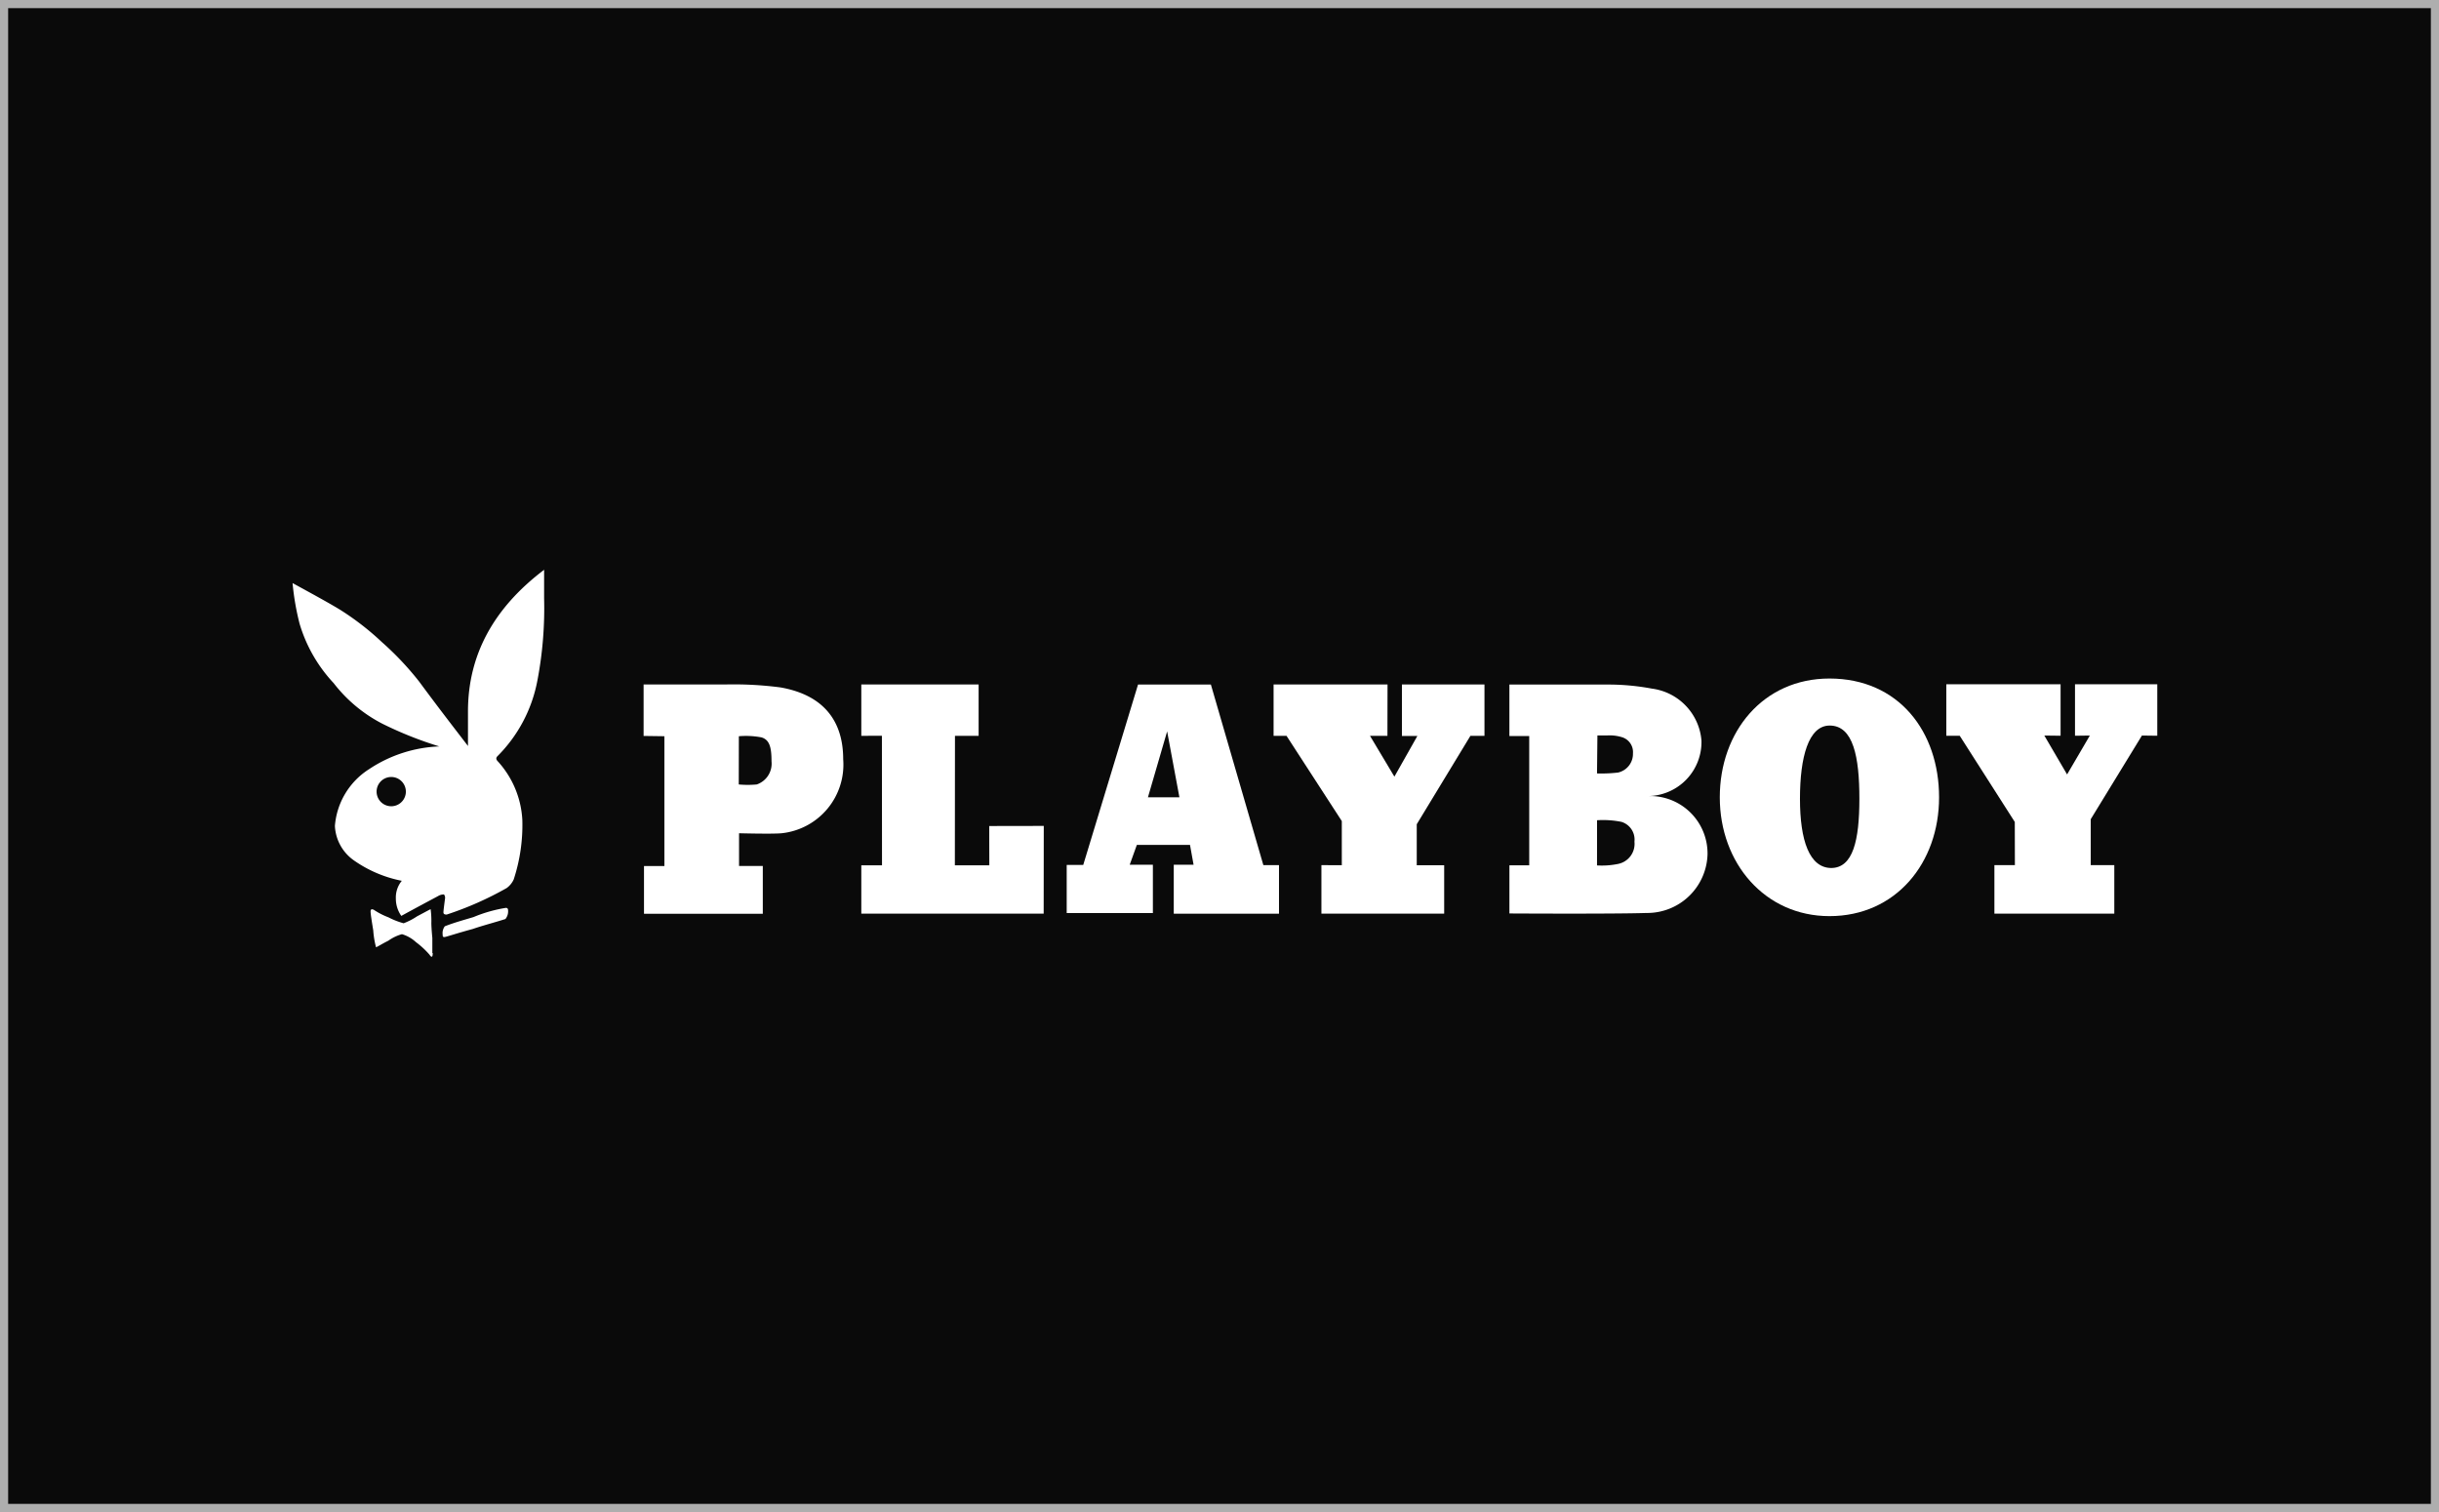 <svg xmlns="http://www.w3.org/2000/svg" width="150" height="93" viewBox="0 0 150 93">
  <defs>
    <style>
      .cls-1 {
        fill: #0a0a0a;
        stroke: #aeaeae;
        stroke-width: 0.5px;
      }

      .cls-2 {
        fill: #fff;
      }

      .cls-3 {
        stroke: none;
      }

      .cls-4 {
        fill: none;
      }
    </style>
  </defs>
  <g id="グループ_257" data-name="グループ 257" transform="translate(-800 -12575)">
    <g id="グループ_34" data-name="グループ 34" transform="translate(-170 11255)">
      <g id="長方形_7" data-name="長方形 7" class="cls-1" transform="translate(970 1320)">
        <rect class="cls-3" width="150" height="93"/>
        <rect class="cls-4" x="0.25" y="0.25" width="149.5" height="92.5"/>
      </g>
    </g>
    <g id="レイヤー_2" data-name="レイヤー 2" transform="translate(798.969 12578.338)">
      <g id="レイヤー_1" data-name="レイヤー 1">
        <path id="パス_295" data-name="パス 295" class="cls-2" d="M159.539,69.137a8.872,8.872,0,0,0,1.291-.055,1.175,1.175,0,0,0,.919-1.181.956.956,0,0,0-.67-.992,2.6,2.6,0,0,0-.907-.11h-.609Zm0,5.657a4.95,4.95,0,0,0,1.291-.091,1.26,1.26,0,0,0,1.011-1.37,1.139,1.139,0,0,0-.8-1.218,5.729,5.729,0,0,0-1.5-.1ZM154.15,63.67h5.937a14.577,14.577,0,0,1,2.831.25,3.512,3.512,0,0,1,3.044,3.191,3.325,3.325,0,0,1-3.227,3.416,3.532,3.532,0,0,1,3.6,3.592,3.714,3.714,0,0,1-3.751,3.6c-2.028.067-8.433.03-8.433.03V74.788h1.218V66.836H154.15Z" transform="translate(-60.29 -24.902)"/>
        <path id="パス_296" data-name="パス 296" class="cls-2" d="M182.244,74.714c1.352,0,1.741-1.7,1.741-4.262s-.371-4.5-1.827-4.5c-1.3,0-1.827,1.936-1.827,4.5s.578,4.262,1.936,4.262M175.4,70.367c0-4.031,2.661-7.307,6.746-7.307,4.262,0,6.74,3.27,6.74,7.307s-2.661,7.307-6.74,7.307c-3.976,0-6.746-3.264-6.746-7.307" transform="translate(-68.601 -24.663)"/>
        <path id="パス_297" data-name="パス 297" class="cls-2" d="M67.979,66.841v7.983H66.724v2.935h7.307V74.823H72.57V72.808s2.022.055,2.618,0a4.245,4.245,0,0,0,3.787-4.554c0-2.174-1.035-3.915-3.848-4.414a22.109,22.109,0,0,0-3.373-.183H66.7v3.166Zm4.579,0a5.054,5.054,0,0,1,1.4.073c.487.152.609.609.609,1.474a1.352,1.352,0,0,1-.907,1.419,5.883,5.883,0,0,1-1.108,0Z" transform="translate(-26.087 -24.895)"/>
        <path id="パス_298" data-name="パス 298" class="cls-2" d="M88.69,66.82V63.66h7.215v3.16H94.45l-.006,7.964h2.119l-.006-2.417,3.355-.006-.006,5.395H88.69V74.784h1.273l-.006-7.97Z" transform="translate(-34.688 -24.898)"/>
        <path id="パス_299" data-name="パス 299" class="cls-2" d="M114.429,70.6h1.936l-.755-4.055Zm-.609-6.935H118.3l3.227,11.106h.962v2.99h-6.472V74.748h1.218l-.219-1.218h-3.27l-.438,1.218h1.425v2.971h-5.3V74.76h1.017Z" transform="translate(-42.799 -24.898)"/>
        <path id="パス_300" data-name="パス 300" class="cls-2" d="M130.33,66.82V63.66h7.008l-.006,3.16h-1.072l1.5,2.509,1.413-2.5h-.95V63.66H143.3v3.16h-.865l-3.3,5.437v2.521h1.687v2.977h-7.55V74.772l1.254.006V72.063l-3.4-5.243Z" transform="translate(-50.973 -24.898)"/>
        <path id="パス_301" data-name="パス 301" class="cls-2" d="M198.28,66.806V63.64h7.027v3.166l-1-.012,1.4,2.393,1.4-2.393-.913.012V63.64h5.06v3.166l-.944-.012-3.148,5.145v2.825h1.449v2.984h-7.374V74.764h1.26l-.006-2.655-3.385-5.3Z" transform="translate(-77.549 -24.89)"/>
        <path id="パス_302" data-name="パス 302" class="cls-2" d="M46.72,52v1.8a23.686,23.686,0,0,1-.432,5.157,8.9,8.9,0,0,1-2.436,4.554c-.1.1-.1.2.037.335a5.8,5.8,0,0,1,1.492,3.592,10.753,10.753,0,0,1-.53,3.653,1.334,1.334,0,0,1-.432.53,20.166,20.166,0,0,1-3.69,1.632c-.134,0-.2-.037-.2-.134s.03-.335.1-.865a.323.323,0,0,0-.067-.237.646.646,0,0,0-.365.1c-1.5.8-2.259,1.218-2.259,1.218a1.827,1.827,0,0,1-.335-1.059,1.607,1.607,0,0,1,.365-1.1,7.7,7.7,0,0,1-2.892-1.218A2.746,2.746,0,0,1,33.854,67.8a4.558,4.558,0,0,1,2.1-3.489,8.348,8.348,0,0,1,4.323-1.4,23.138,23.138,0,0,1-3.5-1.394,8.987,8.987,0,0,1-3-2.5,9.133,9.133,0,0,1-2.095-3.653,15.831,15.831,0,0,1-.432-2.5c1.266.694,2.229,1.218,2.9,1.626a16.818,16.818,0,0,1,2.588,2,18.346,18.346,0,0,1,2.3,2.436c1.3,1.76,2.3,3.044,3,3.958V60.756c0-3.458,1.565-6.351,4.688-8.713M39.87,75.619c0,.262-.067.3-.2.1a5.212,5.212,0,0,0-.828-.767,2.186,2.186,0,0,0-.865-.493,2.667,2.667,0,0,0-.834.4c-.463.231-.7.4-.761.4a5.48,5.48,0,0,1-.17-1.035c-.1-.609-.164-1.029-.164-1.163s.067-.164.2-.1a4.439,4.439,0,0,0,.9.463,4.731,4.731,0,0,0,.932.365,4.152,4.152,0,0,0,.834-.432c.5-.262.8-.432.828-.432a5.4,5.4,0,0,1,.043.865s0,.268.061.9v.932m4.658-2.63a.749.749,0,0,1-.164.536c-.731.231-1.394.4-2,.609-1.1.3-1.662.5-1.76.5s-.1-.067-.1-.164a.694.694,0,0,1,.134-.5c.609-.237,1.218-.4,1.766-.566a8.664,8.664,0,0,1,1.991-.566c.1,0,.134.067.134.164m-7.191-8.214a.9.9,0,1,0,.637.26.9.9,0,0,0-.637-.26" transform="translate(-12.226 -20.338)"/>
      </g>
    </g>
  </g>
</svg>

